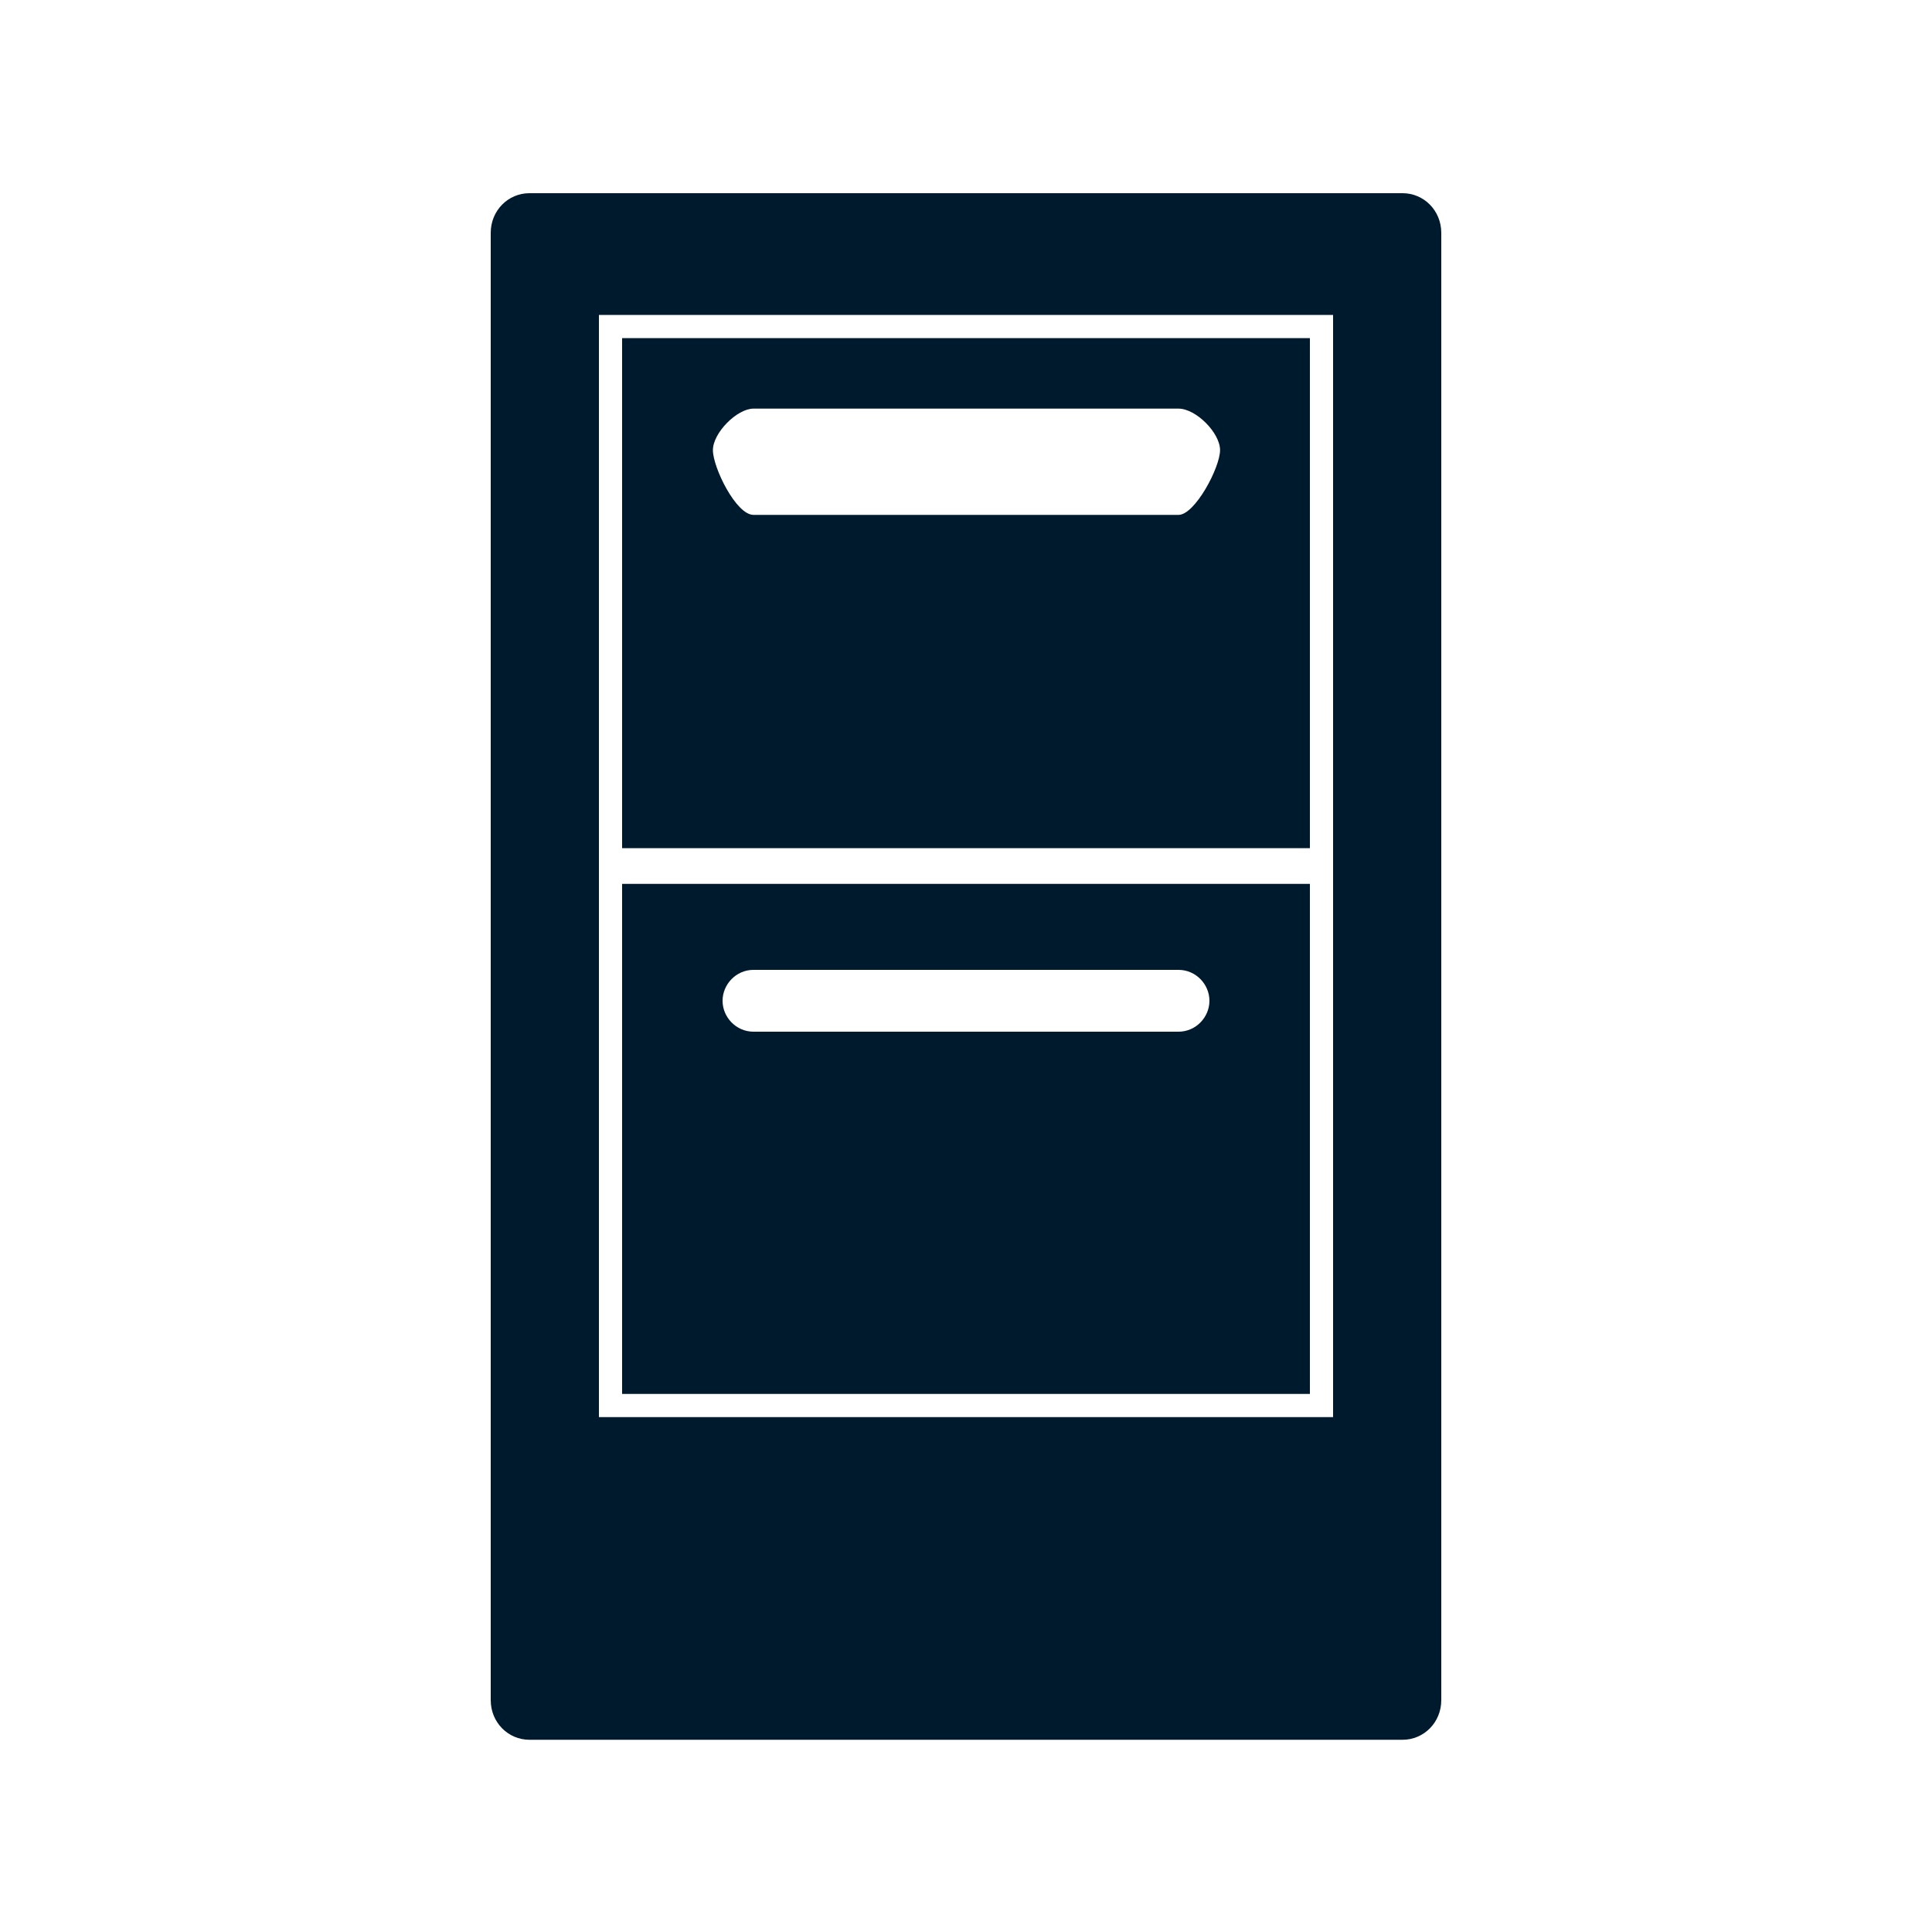 <?xml version="1.0" encoding="UTF-8"?><svg id="Capa_1" xmlns="http://www.w3.org/2000/svg" viewBox="0 0 20 20"><defs><style>.cls-1{fill:#001a2d;}</style></defs><path class="cls-1" d="M6.44,14.43h7.12v-5.28h-7.12v5.28ZM7.8,10.04h4.4c.18,0,.32.15.32.32s-.14.32-.32.32h-4.4c-.18,0-.32-.15-.32-.32s.14-.32.32-.32Z"/><path class="cls-1" d="M13.56,3.5h-7.12v5.28h7.12V3.5ZM12.2,5.33h-4.4c-.18,0-.42-.49-.42-.67s.25-.43.42-.43h4.4c.18,0,.43.25.43.43s-.26.67-.43.67Z"/><path class="cls-1" d="M14.52,2H5.48c-.22,0-.4.18-.4.41v15.19c0,.23.18.41.4.41h9.04c.22,0,.4-.18.4-.41V2.41c0-.23-.18-.41-.4-.41ZM13.8,8.9v5.77h-7.6V3.26h7.6v5.64Z"/></svg>